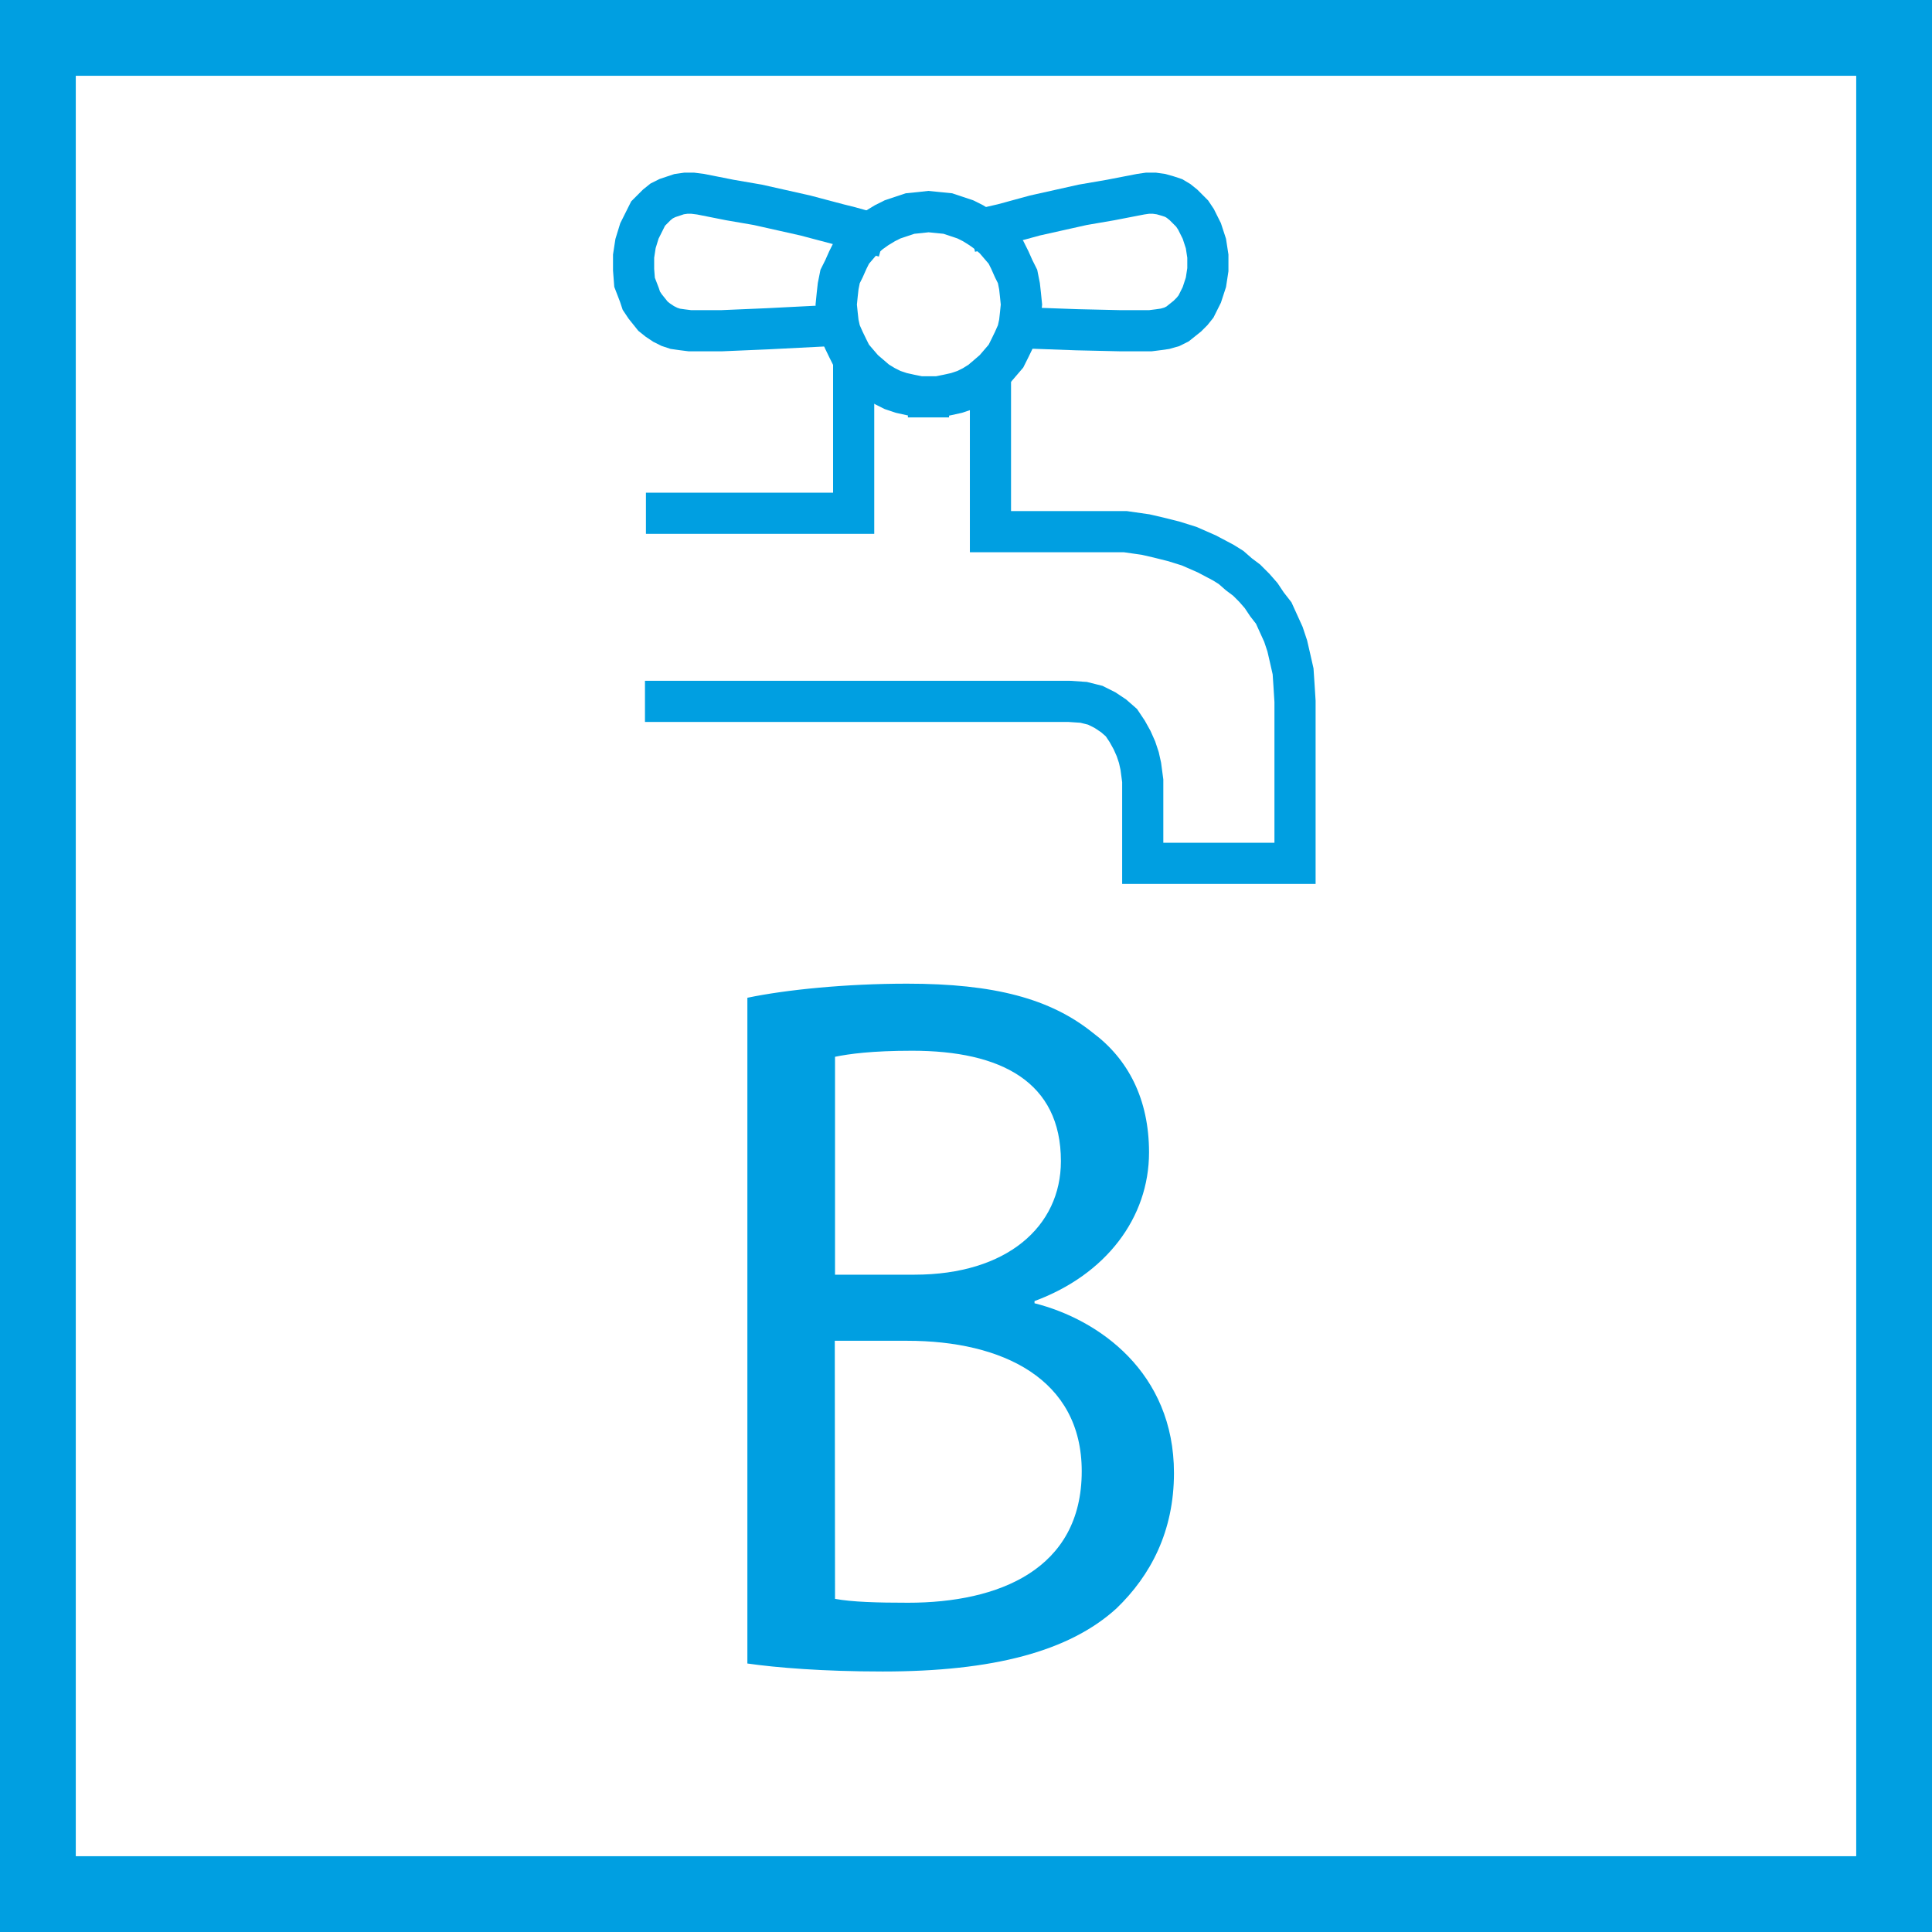 <?xml version="1.0" encoding="utf-8"?>
<!-- Generator: Adobe Illustrator 23.0.3, SVG Export Plug-In . SVG Version: 6.00 Build 0)  -->
<svg version="1.1" id="Laag_1" xmlns="http://www.w3.org/2000/svg" xmlns:xlink="http://www.w3.org/1999/xlink" x="0px" y="0px"
	 viewBox="0 0 798 798" style="enable-background:new 0 0 798 798;" xml:space="preserve">
<style type="text/css">
	.st0{fill:#009FE1;}
	.st1{fill:none;stroke:#009FE1;stroke-width:17;stroke-linecap:square;stroke-miterlimit:10;}
</style>
<path class="st0" d="M766.7,31.3v735.4H31.3V31.3H766.7L766.7,31.3z M798,0H0v798h798V0L798,0z"/>
<g>
	<polyline class="st1" points="383.5,163.9 383.5,163.9 387.5,163.9 391.5,163.1 395.1,162.3 398.7,161.1 401.9,159.5 405.1,157.5 
		407.9,155.1 410.7,152.7 413.1,149.9 415.5,147.1 417.1,143.9 418.7,140.6 420.3,137 421.1,133.4 421.5,129.8 421.9,125.8 
		421.9,125.8 421.5,121.8 421.1,118.2 420.3,114.2 418.7,111 417.1,107.4 415.5,104.2 413.1,101.4 410.7,98.6 407.9,96.2 
		405.1,94.2 401.9,92.2 398.7,90.6 395.1,89.4 391.5,88.2 387.5,87.8 383.5,87.4 383.5,87.4 379.9,87.8 375.9,88.2 372.3,89.4 
		368.7,90.6 365.5,92.2 362.2,94.2 359.4,96.2 356.6,98.6 354.2,101.4 351.8,104.2 350.2,107.4 348.6,111 347,114.2 346.2,118.2 
		345.8,121.8 345.4,125.8 345.4,125.8 345.8,129.8 346.2,133.4 347,137 348.6,140.6 350.2,143.9 351.8,147.1 354.2,149.9 
		356.6,152.7 359.4,155.1 362.2,157.5 365.5,159.5 368.7,161.1 372.3,162.3 375.9,163.1 379.9,163.9 383.5,163.9 383.5,163.9 	"/>
	<polyline class="st1" points="275.3,212 352.6,212 352.6,155.1 	"/>
	<polyline class="st1" points="409.1,158.7 409.1,219.6 461.6,219.6 461.6,219.6 464.8,219.6 473.2,220.8 478.4,222 484.8,223.6 
		491.2,225.6 498.5,228.8 505.3,232.4 508.5,234.4 511.7,237.2 514.9,239.6 518.1,242.8 520.9,246 523.3,249.6 526.1,253.2 
		528.1,257.6 530.1,262 531.7,266.8 532.9,272 534.1,277.3 534.5,283.3 534.9,289.7 534.9,289.7 534.9,356.6 472,356.6 472,328.9 
		472,328.9 472,326.9 472,322.5 471.2,316.5 470.4,312.9 469.2,309.3 467.6,305.7 465.6,302.1 463.2,298.5 460,295.7 456.4,293.3 
		452.4,291.3 447.6,290.1 441.6,289.7 441.6,289.7 274.9,289.7 	"/>
	<polyline class="st1" points="409.1,93.8 409.1,93.8 414.3,92.6 427.5,89 447.2,84.6 458.8,82.6 471.2,80.2 471.2,80.2 474,79.8 
		476.8,79.8 479.6,80.2 482.4,81 484.8,81.8 486.8,83 488.8,84.6 490.8,86.6 492.4,88.2 494,90.6 496.4,95.4 498.1,100.6 
		498.9,105.8 498.9,111.4 498.1,116.6 496.4,121.8 495.2,124.2 494,126.6 492.4,128.6 490.4,130.6 488.4,132.2 486.4,133.8 484,135 
		481.2,135.8 478.4,136.2 475.2,136.6 475.2,136.6 462.4,136.6 444.8,136.2 422.7,135.4 	"/>
	<polyline class="st1" points="357.1,95.5 351,93.8 346.2,92.6 332.6,89 313,84.6 301.4,82.6 289.3,80.2 289.3,80.2 286.1,79.8 
		283.3,79.8 280.5,80.2 278.1,81 275.7,81.8 273.3,83 271.3,84.6 269.3,86.6 267.7,88.2 266.5,90.6 264.1,95.4 262.5,100.6 
		261.7,105.8 261.7,111.4 262.1,116.6 264.1,121.8 264.9,124.2 266.5,126.6 268.1,128.6 269.7,130.6 271.7,132.2 274.1,133.8 
		276.5,135 278.9,135.8 281.7,136.2 284.9,136.6 284.9,136.6 298.2,136.6 317,135.8 340.6,134.6 	"/>
</g>
<g>
	<path class="st0" d="M308.8,412.1c15.8-3.3,40.6-5.8,65.9-5.8c36,0,59.2,6.2,76.7,20.3c14.5,10.8,23.2,27.3,23.2,49.4
		c0,27-17.8,50.5-47.3,61.4v0.9c26.6,6.7,57.6,28.6,57.6,70.1c0,24.1-9.6,42.3-23.7,55.9c-19.5,17.8-51,26.1-96.6,26.1
		c-24.8,0-44-1.6-55.9-3.3V412.1H308.8z M344.9,526.5h32.8c38.2,0,60.5-19.9,60.5-46.9c0-32.8-24.8-45.6-61.4-45.6
		c-16.6,0-26.1,1.3-31.9,2.5V526.5z M344.9,660.4c7.1,1.3,17.4,1.6,30.2,1.6c37.3,0,71.7-13.7,71.7-54.3c0-38.2-32.8-53.9-72.1-53.9
		h-29.9L344.9,660.4L344.9,660.4z"/>
</g>
</svg>

